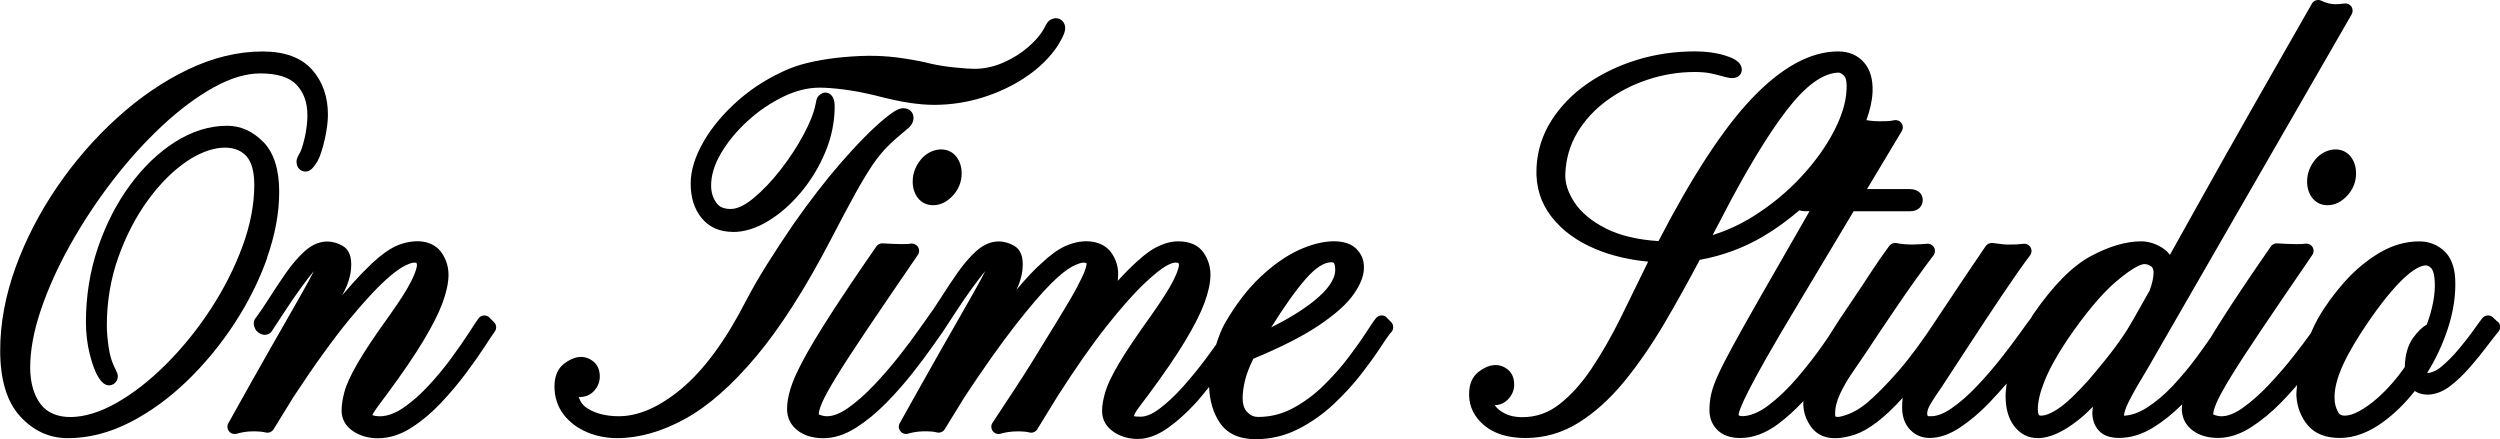 <svg viewBox="0 0 655.17 115.1" xmlns="http://www.w3.org/2000/svg" data-name="Layer 1" id="Layer_1">
  <defs>
    <style>
      .cls-1 {
        fill: #000;
        stroke-width: 0px;
      }
    </style>
  </defs>
  <path d="M70,67.5c2.1-5.95,3.17-11.74,3.17-17.21,0-5.87-1.4-10.27-4.16-13.08-2.77-2.82-5.96-4.25-9.46-4.25-4.65,0-9.26,1.43-13.7,4.26-4.34,2.76-8.31,6.58-11.82,11.36-3.48,4.74-6.3,10.25-8.38,16.36-2.08,6.13-3.13,12.68-3.13,19.48,0,2.92.34,5.76,1.01,8.43.7,2.76,1.44,4.72,2.25,5.99,1.21,1.97,2.48,2.62,4,1.81.96-.68,1.33-1.8.94-2.87-.13-.36-.26-.64-.37-.84-.9-1.65-1.52-3.56-1.84-5.7-.34-2.25-.51-4.26-.51-5.97,0-6.19,1-12.17,2.98-17.76,1.99-5.62,4.6-10.67,7.77-15.02,3.14-4.32,6.58-7.75,10.22-10.22,6.18-4.18,12.51-4.79,15.6-1.35,1.37,1.53,2.07,4.08,2.07,7.56,0,5.13-1.05,10.55-3.11,16.13-2.09,5.66-4.91,11.21-8.39,16.51-3.48,5.31-7.42,10.16-11.71,14.43-4.25,4.24-8.64,7.64-13.04,10.12-8.34,4.7-16.31,4.89-19.77.21-1.8-2.43-2.71-5.66-2.71-9.57,0-4.5.93-9.55,2.77-15,1.87-5.55,4.45-11.3,7.69-17.09,3.26-5.83,7-11.51,11.13-16.87s8.53-10.23,13.09-14.47c4.53-4.21,9.09-7.6,13.54-10.05,4.32-2.38,8.38-3.59,12.08-3.59,4.45,0,7.64,1,9.5,2.98,1.92,2.04,2.85,4.65,2.85,7.98,0,1.88-.25,3.9-.73,6-.65,2.76-1.09,3.63-1.31,3.97-.6,1.05-.81,1.62-.81,2.2,0,1.78,1.22,2.59,2.35,2.59,1.33,0,2.17-1.15,3.11-2.64.69-1.24,1.32-3.1,1.91-5.69.57-2.52.86-4.73.86-6.57,0-4.72-1.4-8.69-4.15-11.79-2.82-3.17-7.17-4.78-12.95-4.78-6.47,0-13.07,1.6-19.62,4.74-6.46,3.1-12.7,7.37-18.55,12.68-5.83,5.29-11.1,11.35-15.67,18.03s-8.25,13.78-10.91,21.11C1.41,77.43.05,84.77.05,91.87c0,7.59,1.73,13.36,5.15,17.15,3.47,3.85,7.7,5.81,12.58,5.81,5.41,0,10.87-1.39,16.24-4.13,5.27-2.69,10.31-6.34,14.99-10.86,4.64-4.48,8.83-9.56,12.45-15.1,3.62-5.55,6.51-11.35,8.59-17.23h-.05Z" class="cls-1"></path>
  <path d="M128.28,83.22c-.39-.39-.93-.57-1.49-.55-.55.04-1.06.32-1.39.77-.39.52-1.22,1.78-2.51,3.78-1.24,1.92-2.78,4.14-4.62,6.65-1.82,2.49-3.86,4.94-6.06,7.3-2.16,2.32-4.4,4.27-6.66,5.8-2.88,1.95-5.72,2.56-7.97,1.83.05-.14.13-.3.23-.49.2-.35.88-1.42,3.31-4.61,4.17-5.63,7.46-10.44,9.78-14.3,2.35-3.9,4.04-7.24,5.03-9.91,1.04-2.8,1.56-5.18,1.61-7.26.04-2.15-.55-4.15-1.76-5.94-1.97-2.89-6.01-4-11.13-2.18-1.59.57-3.33,1.64-5.31,3.28-2.66,2.2-5.91,5.56-9.66,9.99.82-1.51,1.37-2.77,1.69-3.85.39-1.3.59-2.36.63-3.19.26-2.99-.52-5-2.3-5.96-3.2-1.74-6.65-1.48-9.96,1.55-1.67,1.52-3.31,3.45-4.88,5.71-1.51,2.18-2.96,4.35-4.34,6.53-1.33,2.1-2.53,3.86-3.55,5.22-.44.54-.79,1.49-.02,2.92.09.16.19.31.32.44,1.29,1.31,2.63,1.15,3.46.56.19-.14.36-.31.49-.5l3.54-5.4c1.33-2.04,2.69-4.02,4.08-5.94,1.26-1.75,2.4-3.22,3.42-4.43-.31.64-.77,1.5-1.36,2.59-.84,1.54-2.1,3.79-3.79,6.74-1.7,2.97-3.96,6.92-6.77,11.86s-6.31,11.17-10.5,18.68c-.38.68-.3,1.52.18,2.12.49.61,1.29.85,2.04.62.4-.12.99-.25,1.77-.4,1.47-.27,4.03-.34,5.81.09.8.19,1.63-.15,2.06-.85l5.19-8.43c5.52-8.4,10.46-15.25,14.69-20.38,4.21-5.11,7.8-8.92,10.64-11.32,1.59-1.33,2.96-2.28,4.07-2.81,1.34-.65,1.97-.72,2.18-.72.43,0,.62.07.63.03.12.17.17.35.17.58,0,.37-.15,1.52-1.49,4.23-1.07,2.17-3.07,5.31-5.95,9.33-3.69,5.12-6.43,9.25-8.16,12.26-1.8,3.14-2.92,5.57-3.41,7.44-.5,1.87-.74,3.47-.74,4.9,0,2.27,1.09,4.17,3.15,5.49,1.82,1.17,3.97,1.76,6.38,1.76,2.94,0,5.89-.93,8.76-2.76,2.7-1.73,5.32-3.92,7.77-6.52,2.39-2.54,4.61-5.18,6.6-7.85,1.97-2.65,3.62-5,4.93-7.02,1.26-1.94,2.1-3.2,2.54-3.79.56-.75.49-1.81-.18-2.47l-1.18-1.18v-.04Z" class="cls-1"></path>
  <path d="M224.18,50.68c1.71-3.09,3.25-5.64,4.56-7.57,1.27-1.86,2.58-3.46,3.9-4.76,1.35-1.34,3.01-2.82,4.87-4.34,1.26-.93,1.89-1.98,1.89-3.12,0-1.49-1.1-2.53-2.68-2.53-1.13,0-2.6.67-6.41,4.02-2.74,2.4-6.1,5.88-9.98,10.33-3.86,4.43-8.01,9.79-12.34,15.95-2.52,3.69-4.83,7.2-6.94,10.56s-4.02,6.68-5.69,9.88c-5.21,10.15-10.84,17.8-16.73,22.74-5.74,4.8-11.27,7.24-16.43,7.24-3.23,0-5.94-.65-8.08-1.95-1.23-.74-2.03-1.71-2.44-3.09,1.56.07,3.04-.46,4.13-1.73.92-1.07,1.38-2.29,1.38-3.64,0-2.13-.9-3.3-1.67-3.92-2.48-1.98-5.2-1.35-7.7.57-1.66,1.28-2.51,3.29-2.51,5.99s.83,5.32,2.45,7.39c1.56,1.99,3.62,3.53,6.12,4.58,2.43,1.02,5.07,1.54,7.86,1.54,5.73,0,11.73-1.71,17.84-5.07,6.04-3.32,12.31-8.84,18.64-16.4,6.27-7.49,12.77-17.63,19.31-30.17,2.68-5.17,4.9-9.34,6.65-12.5h0Z" class="cls-1"></path>
  <path d="M192.04,60.8c3.04,0,6.18-.98,9.35-2.92,3.04-1.86,5.91-4.37,8.52-7.49,2.6-3.1,4.74-6.62,6.35-10.46,1.64-3.9,2.48-7.95,2.48-12.03,0-3.28-1.76-3.64-2.51-3.64-.68,0-1.61.61-1.96,1.19-.2.34-.35.8-.58,2.07-.41,2.08-1.44,4.67-3.07,7.71-1.65,3.1-3.69,6.21-6.05,9.25-2.34,3.01-4.77,5.55-7.22,7.55-2.22,1.82-4.2,2.74-5.87,2.74-2.3,0-3.24-.92-3.74-1.62-.93-1.28-1.38-2.77-1.38-4.55,0-2.65.86-5.47,2.55-8.36,1.76-3.02,4.11-5.87,6.97-8.49s6.01-4.77,9.37-6.4c3.26-1.58,6.46-2.38,9.53-2.38,1.67,0,3.78.16,6.27.47s5.27.84,8.23,1.55c3.59.94,6.62,1.59,9.01,1.95s4.58.54,6.51.54c4.36,0,8.68-.66,12.81-1.96,4.13-1.3,7.91-3.1,11.24-5.35,3.39-2.28,6.11-4.92,8.15-7.89,1.89-2.98,2.15-4.12,2.15-4.91,0-1.5-1.06-2.6-2.52-2.6-.39,0-1.18.29-1.5.51-.48.33-.85.84-1.25,1.7-.93,1.82-2.39,3.59-4.33,5.27-1.98,1.72-4.25,3.14-6.74,4.21-2.45,1.05-4.95,1.58-7.45,1.58-1.05,0-2.7-.12-4.98-.34s-4.45-.57-6.37-.99c-1.78-.48-4.19-.95-7.14-1.4-5.15-.79-9.7-.89-15.89-.33-2.59.24-5.14.61-7.58,1.11-2.49.51-4.72,1.16-6.64,1.95-4.92,2.07-9.36,4.82-13.2,8.18-3.84,3.37-6.91,7-9.12,10.8-2.27,3.91-3.43,7.63-3.43,11.07,0,3.68.96,6.72,2.84,9.02,1.98,2.43,4.74,3.66,8.21,3.66l-.02.03Z" class="cls-1"></path>
  <path d="M241.27,41.89c-1.38,1.71-2.08,3.62-2.08,5.68,0,1.67.44,3.1,1.31,4.25.98,1.28,2.37,1.96,4.01,1.96,1.94,0,3.7-.87,5.25-2.57,1.5-1.65,2.26-3.6,2.26-5.8,0-1.6-.43-3.02-1.29-4.21-2.21-3.07-6.86-2.54-9.47.68h.01Z" class="cls-1"></path>
  <path d="M363.44,83.22c-.37-.37-.91-.59-1.4-.56-.52.01-1.02.24-1.36.63-.33.37-.93,1.14-2.65,3.82-1.2,1.87-2.78,4.1-4.69,6.62-1.88,2.49-4.09,4.98-6.57,7.4-2.42,2.36-5.13,4.35-8.04,5.9-2.8,1.49-5.83,2.24-9.01,2.24-1.1,0-2-.39-2.83-1.24-.83-.84-1.23-2.07-1.23-3.75,0-1.33.21-2.88.62-4.6.38-1.58,1.11-3.49,2.18-5.67,7.21-2.99,12.95-5.9,17.07-8.67,4.39-2.94,7.41-5.64,9.23-8.24,1.94-2.77,2.81-5.22,2.67-7.43-.05-1.69-.72-3.2-1.98-4.47-2.51-2.53-8.19-2.83-15.11.34-3.26,1.5-6.61,3.84-9.96,6.98-3.34,3.13-6.48,7.2-9.33,12.12-.83,1.43-1.59,3.32-2.34,5.67-.79,1.11-1.66,2.3-2.6,3.57-1.87,2.52-3.9,5.01-6.04,7.41-2.09,2.35-4.2,4.32-6.26,5.86-1.82,1.36-3.46,2.05-4.87,2.05-.83,0-1.4-.06-1.77-.12.04-.2.13-.47.31-.82.18-.34.84-1.39,3.32-4.58,4.17-5.63,7.46-10.44,9.78-14.3,2.35-3.9,4.04-7.24,5.03-9.91,1.04-2.8,1.56-5.18,1.61-7.26.04-2.15-.55-4.15-1.76-5.94-1.36-2.01-3.62-3.02-6.71-3.02-1.83,0-3.8.54-5.84,1.61-1.97,1.03-4.37,2.98-7.35,5.97-.84.85-1.72,1.77-2.63,2.78.04-.44.07-.89.09-1.36.1-2.18-.5-4.2-1.77-6.01-2.21-3.14-7.08-4.02-12.16-1.71-1.83.84-3.87,2.31-6.16,4.47-1.81,1.58-3.97,3.87-6.54,6.94.43-.9.75-1.71.96-2.43.39-1.3.59-2.36.63-3.19.26-2.99-.52-5-2.3-5.96-3.2-1.74-6.65-1.48-9.96,1.55-1.67,1.52-3.31,3.45-4.88,5.71-1.51,2.18-2.96,4.35-4.34,6.53-1.33,2.1-2.53,3.86-3.55,5.22,0,0,0,.02,0,.02-.29.37-1.04,1.43-2.31,3.24-1.29,1.85-2.95,4.06-4.96,6.62-2,2.55-4.19,5.09-6.52,7.56-2.28,2.42-4.59,4.46-6.87,6.08-2.06,1.45-3.92,2.19-5.53,2.19-.55,0-1.29-.09-2.2-.47,0-.4.12-1.33.9-3.13.68-1.54,1.94-3.83,3.75-6.79,1.86-3.04,4.51-7.12,7.95-12.23,3.46-5.14,7.92-11.69,13.38-19.66.43-.63.44-1.44.04-2.08-.4-.64-1.16-.98-1.9-.87-.25.04-.51.07-.78.09-.64.05-1.93.05-4.19-.04-1.17-.04-1.91-.08-2.22-.12-.7-.1-1.42.21-1.82.8-4.99,7.19-9.05,13.24-12.08,17.96-3.06,4.76-5.43,8.7-7.03,11.7-1.66,3.1-2.77,5.57-3.37,7.54-.62,2.03-.93,3.8-.93,5.39,0,2.35.99,4.33,2.87,5.73,1.73,1.29,3.97,1.94,6.66,1.94,2.83,0,5.73-.94,8.63-2.8,2.71-1.74,5.37-3.93,7.91-6.53,2.49-2.54,4.81-5.18,6.9-7.84,2.08-2.65,3.83-4.99,5.23-7,1.37-1.97,2.25-3.23,2.66-3.77,0-.01,0-.02,0-.04,0-.02.04-.03.05-.05l3.54-5.4c1.33-2.04,2.69-4.02,4.08-5.94,1.26-1.74,2.4-3.22,3.42-4.43-.31.64-.77,1.5-1.36,2.59-.84,1.54-2.1,3.79-3.79,6.74-1.7,2.97-3.96,6.92-6.77,11.86s-6.31,11.17-10.5,18.68c-.39.69-.3,1.55.22,2.16.52.6,1.36.82,2.1.54.31-.11.85-.23,1.6-.36,1.15-.2,2.78-.29,4.5-.15.43.04.85.11,1.27.22.81.21,1.67-.12,2.11-.84l5.19-8.43c4.96-7.52,9.43-13.84,13.29-18.78,3.84-4.92,7.06-8.67,9.57-11.14,2.17-2.13,3.98-3.57,5.38-4.29,1.7-.87,2.54-1.01,2.89-1.01.57,0,.84.1.85.26,0,.17-.04.69-.45,1.83-.34.95-1.03,2.41-2.05,4.34-1.03,1.96-2.64,4.71-4.79,8.21l-7.23,11.77c-.67,1.08-1.36,2.18-2.09,3.31s-1.7,2.62-2.91,4.47l-5.13,7.78c-.45.68-.42,1.56.08,2.2s1.35.9,2.11.64c.35-.12.93-.24,1.72-.38,1.57-.27,4.18-.33,5.73.07.81.22,1.66-.13,2.09-.84l5.2-8.46c4.73-7.42,9.1-13.67,12.99-18.58,3.87-4.89,7.27-8.71,10.11-11.37,2.31-2.15,4.11-3.61,5.37-4.33,1.43-.81,2.17-.93,2.49-.93.54,0,.79.1.78.07.13.17.19.32.19.53,0,.36-.15,1.5-1.53,4.21-1.11,2.18-3.12,5.33-5.97,9.35-3.75,5.22-6.44,9.23-8.23,12.27-1.86,3.15-3.03,5.6-3.58,7.48-.56,1.92-.84,3.54-.84,4.99,0,2.26,1.07,4.16,3.09,5.51,1.81,1.2,3.93,1.81,6.33,1.81s5.1-.96,7.78-2.85c2.45-1.74,4.92-3.94,7.32-6.56,1.26-1.37,2.36-2.81,3.53-4.22.14,3.61,1.05,6.74,2.75,9.3,1.94,2.92,5.11,4.39,9.44,4.39,3.99,0,7.78-.91,11.28-2.71,3.38-1.74,6.5-3.95,9.27-6.56,2.72-2.57,5.16-5.23,7.24-7.94,2.05-2.66,3.78-5.07,5.14-7.15,1.65-2.54,2.36-3.41,2.63-3.7.69-.75.67-1.91-.04-2.63l-1.18-1.18h.04ZM348.9,68.73c.45,0,1.02,0,1.02,1.99,0,2.44-1.88,5.18-5.57,8.15-2.93,2.35-6.69,4.67-11.22,6.94,3.43-5.48,6.47-9.76,9.07-12.73,2.49-2.85,4.81-4.36,6.71-4.36h0Z" class="cls-1"></path>
  <path d="M606.7,41.89c-1.38,1.71-2.08,3.62-2.08,5.68,0,1.67.44,3.1,1.31,4.25.98,1.28,2.37,1.96,4.01,1.96,1.94,0,3.7-.87,5.25-2.57,1.5-1.65,2.26-3.6,2.26-5.8,0-1.6-.43-3.02-1.29-4.21-2.22-3.07-6.86-2.54-9.47.68h0Z" class="cls-1"></path>
  <path d="M654.58,84.37l-1.24-1.18c-.39-.37-.9-.57-1.43-.52-.53.03-1.02.29-1.36.7-.38.47-1.16,1.52-2.31,3.15-1.09,1.54-2.4,3.22-3.92,5.02-1.47,1.75-3,3.3-4.56,4.59-1.47,1.22-3.05,1.7-3.67,1.59,2.23-3.57,4.04-7.46,5.4-11.57,1.49-4.54,2.14-8.94,1.94-13.1-.18-3.29-1.2-5.78-3.02-7.4-1.79-1.59-3.94-2.39-6.39-2.39-3.62,0-7.19,1.04-10.6,3.09-3.27,1.97-6.32,4.52-9.06,7.6-2.69,3.03-5.02,6.24-6.91,9.54-.65,1.14-1.26,2.46-1.87,3.85-1.22,1.71-2.67,3.66-4.45,5.92-2,2.55-4.19,5.09-6.52,7.56-2.28,2.42-4.59,4.46-6.87,6.08-2.06,1.45-3.92,2.19-5.53,2.19-.55,0-1.29-.09-2.2-.47,0-.4.12-1.33.9-3.13.68-1.54,1.94-3.83,3.75-6.79,1.86-3.04,4.51-7.12,7.95-12.23,3.46-5.14,7.92-11.69,13.38-19.66.43-.63.44-1.44.04-2.08s-1.15-.98-1.9-.87c-.25.04-.51.07-.78.09-.64.05-1.93.05-4.19-.04-1.17-.04-1.91-.08-2.22-.12-.69-.1-1.42.21-1.82.8-4.99,7.19-9.05,13.24-12.08,17.96-1.37,2.14-2.59,4.09-3.68,5.89-1.1,1.61-2.34,3.37-3.83,5.37-1.84,2.48-3.9,4.94-6.12,7.31-2.16,2.31-4.46,4.24-6.82,5.74-2.01,1.28-4.01,1.98-5.95,2.09,0-.52.22-1.73,1.44-4.1,1.07-2.08,2.7-4.91,4.87-8.48L616.3,3.75c.36-.63.33-1.42-.08-2.02-.41-.6-1.11-.92-1.85-.81-1.93.29-3.17.23-4.31-.09-.67-.19-1.24-.4-1.64-.61-.91-.48-2.03-.16-2.54.73-5.43,9.46-10.6,18.52-15.52,27.19-4.92,8.67-9.42,16.66-13.5,23.96l-8.2,14.7c-.5-.71-1.16-1.32-1.96-1.83-1.82-1.14-3.7-1.72-5.58-1.72-3.97,0-8.41,1.31-13.19,3.88-4.84,2.6-9.75,7.55-15.02,15.14-.27.38-.44.76-.69,1.14-.43.54-1.33,1.77-2.73,3.73-1.37,1.93-3.05,4.15-5.02,6.67-1.96,2.49-4.09,4.96-6.34,7.34-2.2,2.33-4.44,4.29-6.66,5.83-2,1.39-3.82,2.1-5.4,2.1-.48,0-.78-.05-.84,0-.11-.25-.17-.47-.18-.61,0-.58.17-1.22.51-1.91.29-.59,1.09-1.95,3.28-5.12l7.3-11.16c2.76-4.24,5.56-8.46,8.38-12.67,2.81-4.2,5.33-7.8,7.5-10.7.46-.62.5-1.45.11-2.11s-1.17-1.02-1.91-.9c-.87.13-2.13.19-3.76.19-.71,0-1.27-.02-1.7-.09-.5-.07-1.35-.18-2.58-.32-.68-.07-1.39.23-1.79.82l-5,7.37c-1.54,2.28-2.97,4.42-4.26,6.38l-3.5,5.25c-3.67,5.64-7.11,10.3-10.22,13.86-3.1,3.54-5.9,6.36-8.29,8.35-1.63,1.31-3.17,2.24-4.57,2.77-1.86.7-2.6.78-2.83.78-.42,0-.62-.05-.63-.03-.11-.17-.16-.35-.16-.61-.03-1.69.39-3.48,1.25-5.31.94-2,2.05-3.92,3.29-5.7,1.32-1.89,2.4-3.47,3.23-4.73,2.5-3.79,5.34-8.03,8.52-12.7,3.13-4.61,6.32-9.08,9.49-13.27.47-.62.51-1.45.11-2.12-.4-.66-1.15-1.01-1.92-.9-.27.04-.82.08-1.65.12-.89.04-1.59.07-2.1.07-1.57,0-2.95-.13-4.09-.37-.72-.16-1.48.13-1.93.72-1.74,2.35-3.42,4.77-5.03,7.26-1.58,2.44-3.1,4.72-4.54,6.84-2.54,3.69-4.7,6.99-6.54,9.96-.42.61-.79,1.14-1.26,1.82-1.97,2.83-4.24,5.75-6.74,8.68-2.44,2.87-5.01,5.32-7.63,7.29-2.41,1.81-4.73,2.74-6.76,2.79-.79-.04-1.02-.22-1-.33,0-.04.01-.46.47-1.71.38-1.02,1.1-2.58,2.16-4.67,1.09-2.16,2.7-5.1,4.81-8.82,2.12-3.74,4.94-8.52,8.45-14.35l14.26-23.83h14.81c2.28,0,3.3-1.48,3.3-2.94,0-1.32-.91-2.87-3.47-2.87h-11.13l9.11-15.2c.39-.65.36-1.47-.09-2.08-.44-.62-1.2-.9-1.94-.75-.73.16-1.41.24-2.07.24-1.4.05-2.48.03-3.23-.03-.72-.06-1.3-.13-1.74-.22-.08-.01-.15.03-.22.03.95-2.64,1.54-5.15,1.63-7.47.13-3.27-.63-5.87-2.27-7.73-1.68-1.9-3.95-2.86-6.75-2.86-7.24,0-14.88,4.17-22.7,12.41-7.41,7.8-15.61,20.35-24.38,37.3-5.52-.36-10.13-1.46-13.73-3.28-3.79-1.92-6.6-4.25-8.33-6.92-1.7-2.61-2.49-5.13-2.36-7.5.17-3.93,1.23-7.53,3.13-10.72,1.94-3.24,4.54-6.07,7.74-8.41,3.25-2.38,6.9-4.24,10.86-5.53,3.96-1.3,8.06-1.96,12.18-1.96,1.62,0,3.01.12,4.14.35,1.19.24,2.36.54,3.76.95.22.03.42.07.59.12.41.12.84.18,1.28.18,2.03,0,2.57-1.37,2.57-2.18,0-2.37-3.01-3.31-4.45-3.76-2.26-.7-4.89-1.06-7.83-1.06-5.29,0-10.42.75-15.24,2.24-4.82,1.49-9.21,3.6-13.04,6.27-3.88,2.71-7.02,5.95-9.36,9.65-2.38,3.77-3.68,7.93-3.88,12.35-.25,4.85,1.09,9.18,3.96,12.87,2.79,3.58,6.72,6.44,11.66,8.48,4.07,1.68,8.65,2.77,13.64,3.24-2.39,4.93-4.8,9.83-7.2,14.71-2.41,4.87-4.99,9.36-7.65,13.34-2.61,3.89-5.47,7.05-8.5,9.39-2.9,2.24-6.07,3.32-9.67,3.32-2.34,0-4.23-.57-5.8-1.74-.59-.44-1.05-.9-1.38-1.41,1.4,0,2.66-.6,3.66-1.72.95-1.07,1.43-2.3,1.43-3.66,0-2.12-.88-3.29-1.61-3.9-2.38-1.96-5.22-1.41-7.74.56-1.64,1.28-2.47,3.26-2.47,5.91,0,3.23,1.38,5.99,4.09,8.21,2.6,2.13,6.21,3.21,10.72,3.21,4.99,0,9.7-1.37,14-4.08,4.17-2.62,8.16-6.23,11.85-10.73,3.62-4.41,7.14-9.51,10.47-15.15,3.15-5.35,6.28-10.98,9.32-16.73,5.96-1.07,11.63-3.17,16.84-6.27,3.34-1.98,6.38-4.27,9.26-6.7.42.13.9.22,1.51.22h1.16l-12.85,22.4c-3,5.25-5.38,9.49-7.14,12.72-1.81,3.31-3.11,5.86-3.99,7.81-.92,2.04-1.52,3.71-1.81,5.08-.29,1.35-.44,2.74-.44,4.11,0,2.1.71,3.86,2.11,5.24,1.39,1.38,3.4,2.08,5.97,2.08,3.28,0,6.61-1.22,9.88-3.64,2.29-1.69,4.5-3.76,6.66-6.01,0,.25-.04.52-.03.77.05,2.09.71,4.06,1.97,5.85,2.05,2.9,5.68,4.04,11.45,2.17,1.79-.58,3.68-1.63,5.77-3.21,2.13-1.6,4.42-3.76,6.85-6.45-.1.93-.15,1.85-.13,2.74.05,2.34.76,4.23,2.11,5.63,1.37,1.42,3.1,2.14,5.12,2.14,2.55,0,5.24-.94,8.01-2.79,2.58-1.72,5.15-3.9,7.64-6.49,1.57-1.63,3.06-3.3,4.51-4.99-.12,1.1-.28,2.21-.28,3.26,0,3.23.73,5.85,2.17,7.8,3.03,4.08,8.56,5.09,16.88-1.48,1.22-.96,2.5-2.13,3.86-3.51-.11.56-.16,1.09-.17,1.57,0,1.86.56,3.44,1.66,4.67,1.16,1.3,2.96,1.95,5.34,1.95,3.01,0,6.03-.92,8.99-2.75,2.62-1.61,5.16-3.68,7.56-6.07-.03.38-.11.79-.11,1.15,0,2.35.99,4.33,2.87,5.73,1.73,1.29,3.97,1.94,6.66,1.94,2.83,0,5.73-.94,8.63-2.8,2.71-1.74,5.37-3.93,7.91-6.53,1.45-1.48,2.82-2.99,4.14-4.52-.07.95-.21,1.93-.18,2.85.21,2.99,1.21,5.57,2.96,7.65,1.87,2.23,4.7,3.36,8.41,3.36s7.53-1.4,11.31-4.15c3.03-2.21,5.83-4.95,8.35-8.16,2.26,1.52,5.92,1.32,9.38-1.37,1.75-1.36,3.48-3.03,5.15-4.95,1.62-1.86,3.09-3.68,4.43-5.45,1.28-1.7,2.26-2.95,2.96-3.77.65-.77.6-1.91-.13-2.61l-.05.05ZM614.6,108.93c-1.24,0-1.66-.5-1.92-1.03-.56-1.12-.84-2.17-.85-3.25-.13-1.9.31-4.22,1.32-6.92,1.05-2.82,2.94-6.37,5.62-10.54,3.8-5.84,7.28-10.36,10.33-13.43,3.46-3.47,5.53-4.2,6.65-4.2.3,0,.78.08,1.41.73.23.24.79,1.08.91,3.51.17,3.29-.54,7.07-2.08,11.25-1.23.7-2.41,1.85-3.6,3.5-1.36,1.9-2.09,4.39-2.17,7.63-2.14,3.09-4.55,5.83-7.17,8.15-1.61,1.43-3.22,2.58-4.8,3.43-1.43.77-2.66,1.16-3.65,1.16h0ZM534.96,108.93c-.47,0-.91,0-.91-1.72,0-1.97.6-4.46,1.77-7.39,1.22-3.04,3.22-6.66,5.92-10.72,4.78-7.01,9.12-12.18,12.88-15.37,4.81-4.08,6.77-4.52,7.39-4.52s1.22.21,1.78.63c.16.12.59.44.59,1.64,0,1.29-.39,2.95-1.05,4.7-1.6,2.87-2.96,5.26-4.06,7.18-1.08,1.87-1.87,3.2-2.37,3.95-1.68,2.49-3.33,4.74-4.9,6.68-1.6,1.98-3.12,3.82-4.54,5.49-3.32,3.71-6.03,6.27-8.05,7.61-2.29,1.52-3.69,1.84-4.45,1.84h0ZM448.83,61.58s0-.02.02-.03c.68-1.26,1.36-2.55,2.04-3.86,6.46-12.58,12.34-22.33,17.47-28.97,4.84-6.27,9.33-9.53,13.37-9.69h.05c.44,0,.94.28,1.5.83.25.25.82,1.13.63,3.79-.14,3.18-1.25,6.8-3.3,10.75-2.1,4.05-4.99,8.07-8.6,11.96-3.61,3.89-7.81,7.36-12.47,10.29-3.4,2.14-6.98,3.79-10.69,4.94h-.02Z" class="cls-1"></path>
</svg>
